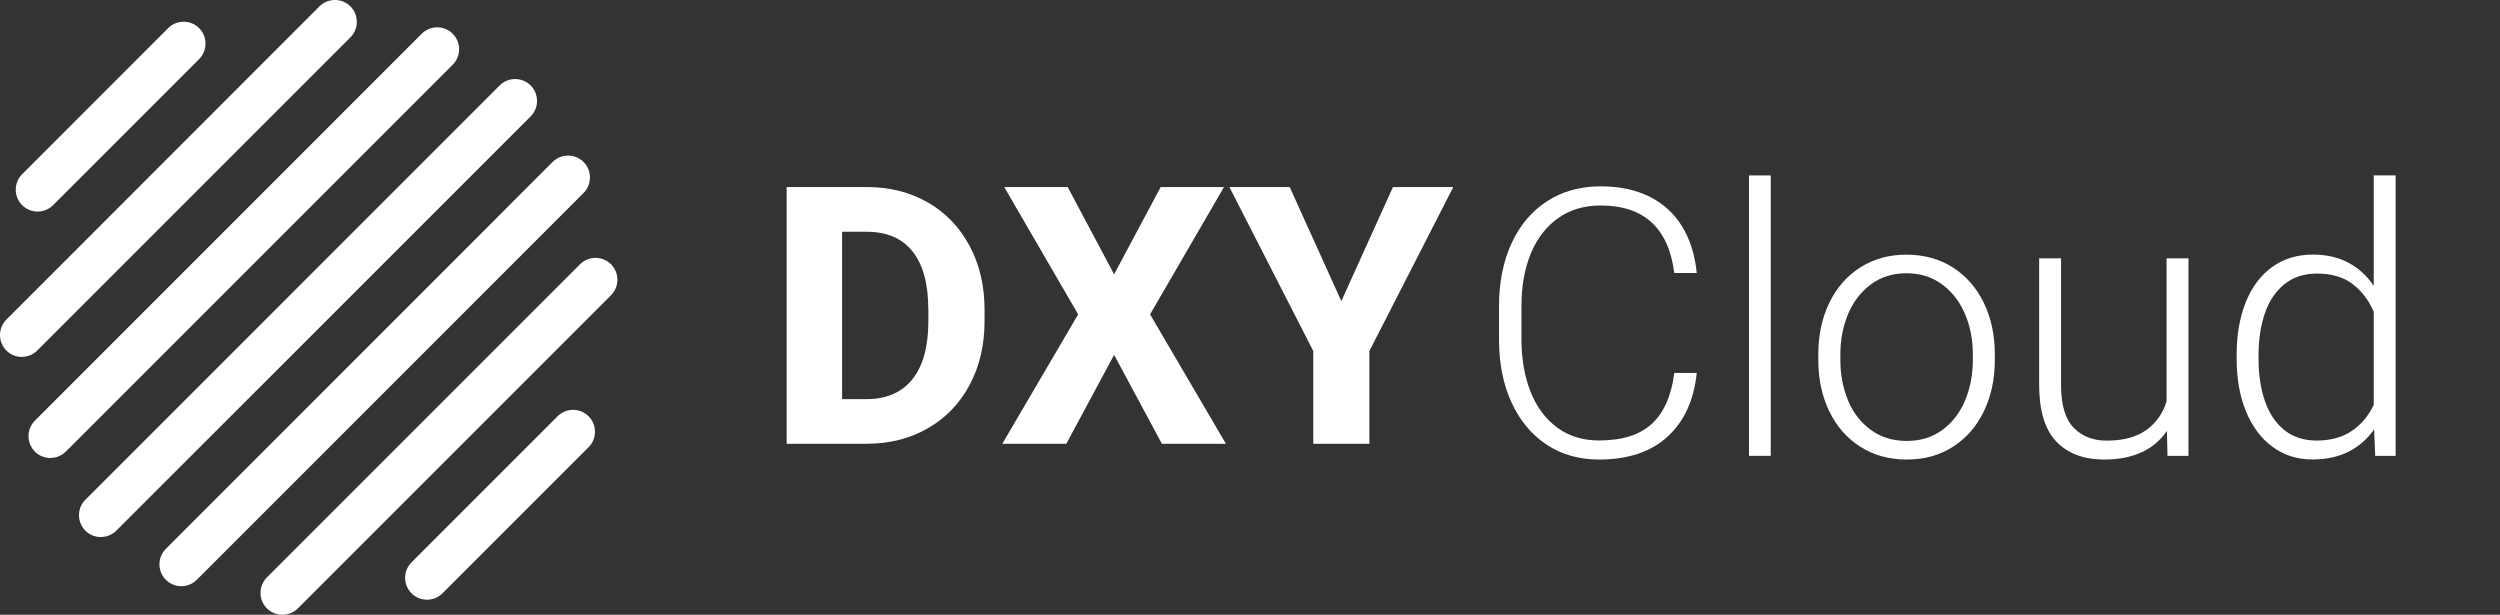 <svg width="244" height="60" viewBox="0 0 244 60" fill="none" xmlns="http://www.w3.org/2000/svg">
<rect x="0" y="0" width="244" height="60" fill="#333333" stroke="none"/>
<g clip-path="url(#clip0_102_763)">
<path d="M90.557 19.755C92.297 20.76 93.654 22.17 94.629 23.992C95.604 25.808 96.092 27.892 96.092 30.233V31.335C96.092 33.69 95.604 35.767 94.629 37.583C93.654 39.398 92.297 40.807 90.549 41.805C88.802 42.81 86.807 43.312 84.557 43.312H76.779V18.255H84.594C86.829 18.255 88.817 18.758 90.557 19.762V19.755ZM90.602 30.195C90.602 27.72 90.092 25.837 89.072 24.547C88.052 23.265 86.559 22.62 84.594 22.62H82.187V38.955H84.564C86.529 38.955 88.022 38.303 89.057 37.005C90.092 35.7 90.609 33.81 90.609 31.335V30.203L90.602 30.195Z" fill="white"/>
<path d="M113.282 18.255H119.462L112.247 30.683L119.649 43.312H113.402L108.737 34.635L104.072 43.312H97.824L105.227 30.683L98.012 18.255H104.207L108.737 26.775L113.282 18.255V18.255Z" fill="white"/>
<path d="M135.954 18.255H141.842L133.652 34.26V43.312H128.177V34.26L119.987 18.255H125.874L130.914 29.392L135.954 18.255V18.255Z" fill="white"/>
<path d="M3.669 20.648C3.122 20.648 2.574 20.438 2.162 20.025C1.329 19.192 1.329 17.835 2.162 17.003L16.412 2.745C17.244 1.912 18.602 1.912 19.434 2.745C20.267 3.577 20.267 4.935 19.434 5.767L5.177 20.025C4.757 20.445 4.209 20.648 3.669 20.648V20.648Z" fill="white"/>
<path d="M9.842 52.417C9.294 52.417 8.747 52.208 8.334 51.795C7.502 50.962 7.502 49.605 8.334 48.773L48.767 8.34C49.599 7.507 50.957 7.507 51.789 8.34C52.622 9.172 52.622 10.53 51.789 11.363L11.357 51.788C10.937 52.208 10.389 52.41 9.849 52.41L9.842 52.417Z" fill="white"/>
<path d="M4.914 44.7C4.367 44.7 3.819 44.49 3.407 44.078C2.574 43.245 2.574 41.888 3.407 41.055L41.162 3.292C41.994 2.46 43.352 2.46 44.184 3.292C45.017 4.125 45.017 5.482 44.184 6.315L6.429 44.07C6.009 44.49 5.462 44.693 4.922 44.693L4.914 44.7Z" fill="white"/>
<path d="M2.132 34.837C1.584 34.837 1.037 34.627 0.624 34.215C-0.208 33.383 -0.208 32.025 0.624 31.192L31.179 0.622C32.012 -0.21 33.369 -0.21 34.202 0.622C35.034 1.455 35.034 2.812 34.202 3.645L3.639 34.208C3.219 34.627 2.672 34.83 2.132 34.83V34.837Z" fill="white"/>
<path d="M41.672 58.53C41.124 58.53 40.577 58.32 40.164 57.907C39.332 57.075 39.332 55.718 40.164 54.885L54.422 40.627C55.254 39.795 56.612 39.795 57.444 40.627C58.277 41.46 58.277 42.818 57.444 43.65L43.187 57.907C42.767 58.328 42.219 58.53 41.679 58.53H41.672Z" fill="white"/>
<path d="M17.694 57.21C17.147 57.21 16.599 57 16.187 56.587C15.354 55.755 15.354 54.398 16.187 53.565L53.934 15.81C54.767 14.977 56.124 14.977 56.957 15.81C57.789 16.642 57.789 18 56.957 18.832L19.209 56.587C18.789 57.008 18.242 57.21 17.702 57.21H17.694Z" fill="white"/>
<path d="M27.557 60C27.009 60 26.462 59.79 26.049 59.377C25.217 58.545 25.217 57.188 26.049 56.355L56.612 25.793C57.444 24.96 58.802 24.96 59.634 25.793C60.467 26.625 60.467 27.983 59.634 28.815L29.072 59.377C28.652 59.797 28.104 60 27.564 60H27.557Z" fill="white"/>
<path d="M162.744 42.63C161.109 44.108 158.889 44.85 156.069 44.85C154.119 44.85 152.409 44.362 150.939 43.388C149.469 42.413 148.329 41.04 147.519 39.27C146.709 37.5 146.304 35.46 146.304 33.142V29.902C146.304 27.578 146.709 25.53 147.519 23.76C148.329 21.997 149.477 20.625 150.977 19.65C152.477 18.675 154.217 18.188 156.219 18.188C158.049 18.188 159.632 18.517 160.974 19.185C162.317 19.852 163.382 20.812 164.162 22.08C164.942 23.348 165.429 24.87 165.602 26.648H163.412C162.849 22.253 160.457 20.055 156.212 20.055C154.629 20.055 153.257 20.46 152.094 21.277C150.932 22.087 150.039 23.235 149.424 24.705C148.809 26.175 148.494 27.892 148.494 29.858V33.135C148.494 35.047 148.794 36.75 149.387 38.242C149.979 39.735 150.849 40.898 151.989 41.737C153.129 42.578 154.487 42.99 156.069 42.99C158.327 42.99 160.044 42.45 161.222 41.362C162.399 40.275 163.127 38.625 163.412 36.398H165.602C165.324 39.068 164.372 41.145 162.744 42.623V42.63Z" fill="white"/>
<path d="M170.702 44.49V17.122H172.824V44.49H170.702Z" fill="white"/>
<path d="M178.539 29.558C179.252 28.087 180.257 26.933 181.562 26.1C182.867 25.267 184.359 24.855 186.062 24.855C187.764 24.855 189.279 25.267 190.592 26.1C191.897 26.933 192.909 28.087 193.622 29.558C194.334 31.027 194.694 32.7 194.694 34.568V35.138C194.694 37.005 194.334 38.67 193.622 40.148C192.909 41.625 191.904 42.773 190.607 43.605C189.309 44.438 187.809 44.85 186.099 44.85C184.389 44.85 182.882 44.438 181.569 43.605C180.264 42.773 179.252 41.617 178.539 40.148C177.827 38.678 177.467 37.005 177.467 35.138V34.568C177.467 32.7 177.827 31.035 178.539 29.558V29.558ZM180.369 39.09C180.872 40.29 181.614 41.25 182.597 41.962C183.579 42.675 184.742 43.035 186.099 43.035C187.457 43.035 188.597 42.675 189.572 41.962C190.547 41.25 191.282 40.297 191.792 39.09C192.294 37.89 192.549 36.57 192.549 35.138V34.568C192.549 33.157 192.294 31.845 191.784 30.645C191.274 29.445 190.532 28.485 189.549 27.758C188.567 27.03 187.412 26.67 186.069 26.67C184.727 26.67 183.572 27.03 182.597 27.758C181.622 28.485 180.879 29.445 180.377 30.645C179.874 31.845 179.619 33.15 179.619 34.568V35.138C179.619 36.578 179.874 37.89 180.377 39.09H180.369Z" fill="white"/>
<path d="M213.594 25.207V44.49H211.547L211.494 42.053C210.219 43.92 208.179 44.85 205.367 44.85C203.372 44.85 201.812 44.265 200.694 43.095C199.577 41.925 199.022 40.072 199.022 37.545V25.215H201.159V37.583C201.159 39.51 201.564 40.89 202.382 41.737C203.199 42.585 204.272 43.005 205.614 43.005C207.227 43.005 208.517 42.66 209.469 41.977C210.422 41.295 211.089 40.365 211.457 39.188V25.215H213.594V25.207Z" fill="white"/>
<path d="M233.814 17.122V44.49H231.819L231.714 41.903C231.062 42.84 230.229 43.568 229.232 44.078C228.227 44.587 227.049 44.843 225.692 44.843C224.207 44.843 222.909 44.43 221.792 43.605C220.674 42.78 219.812 41.625 219.204 40.14C218.597 38.655 218.297 36.953 218.297 35.04V34.665C218.297 32.685 218.597 30.953 219.197 29.468C219.797 27.99 220.659 26.85 221.777 26.047C222.902 25.245 224.214 24.848 225.722 24.848C227.049 24.848 228.212 25.11 229.209 25.642C230.199 26.175 231.024 26.925 231.677 27.9V17.122H233.814V17.122ZM229.532 42.06C230.454 41.438 231.167 40.59 231.677 39.517V30.427C231.204 29.325 230.522 28.425 229.629 27.735C228.737 27.045 227.574 26.7 226.134 26.7C224.874 26.7 223.817 27.045 222.962 27.735C222.107 28.425 221.469 29.363 221.057 30.562C220.644 31.762 220.434 33.127 220.434 34.672V35.047C220.434 36.578 220.644 37.95 221.057 39.142C221.469 40.343 222.099 41.288 222.947 41.97C223.787 42.653 224.844 42.998 226.104 42.998C227.469 42.998 228.617 42.682 229.532 42.06V42.06Z" fill="white"/>
</g>
<defs>
<clipPath id="clip0_102_763">
<rect width="243.967" height="60" fill="white"/>
</clipPath>
</defs>
</svg>

